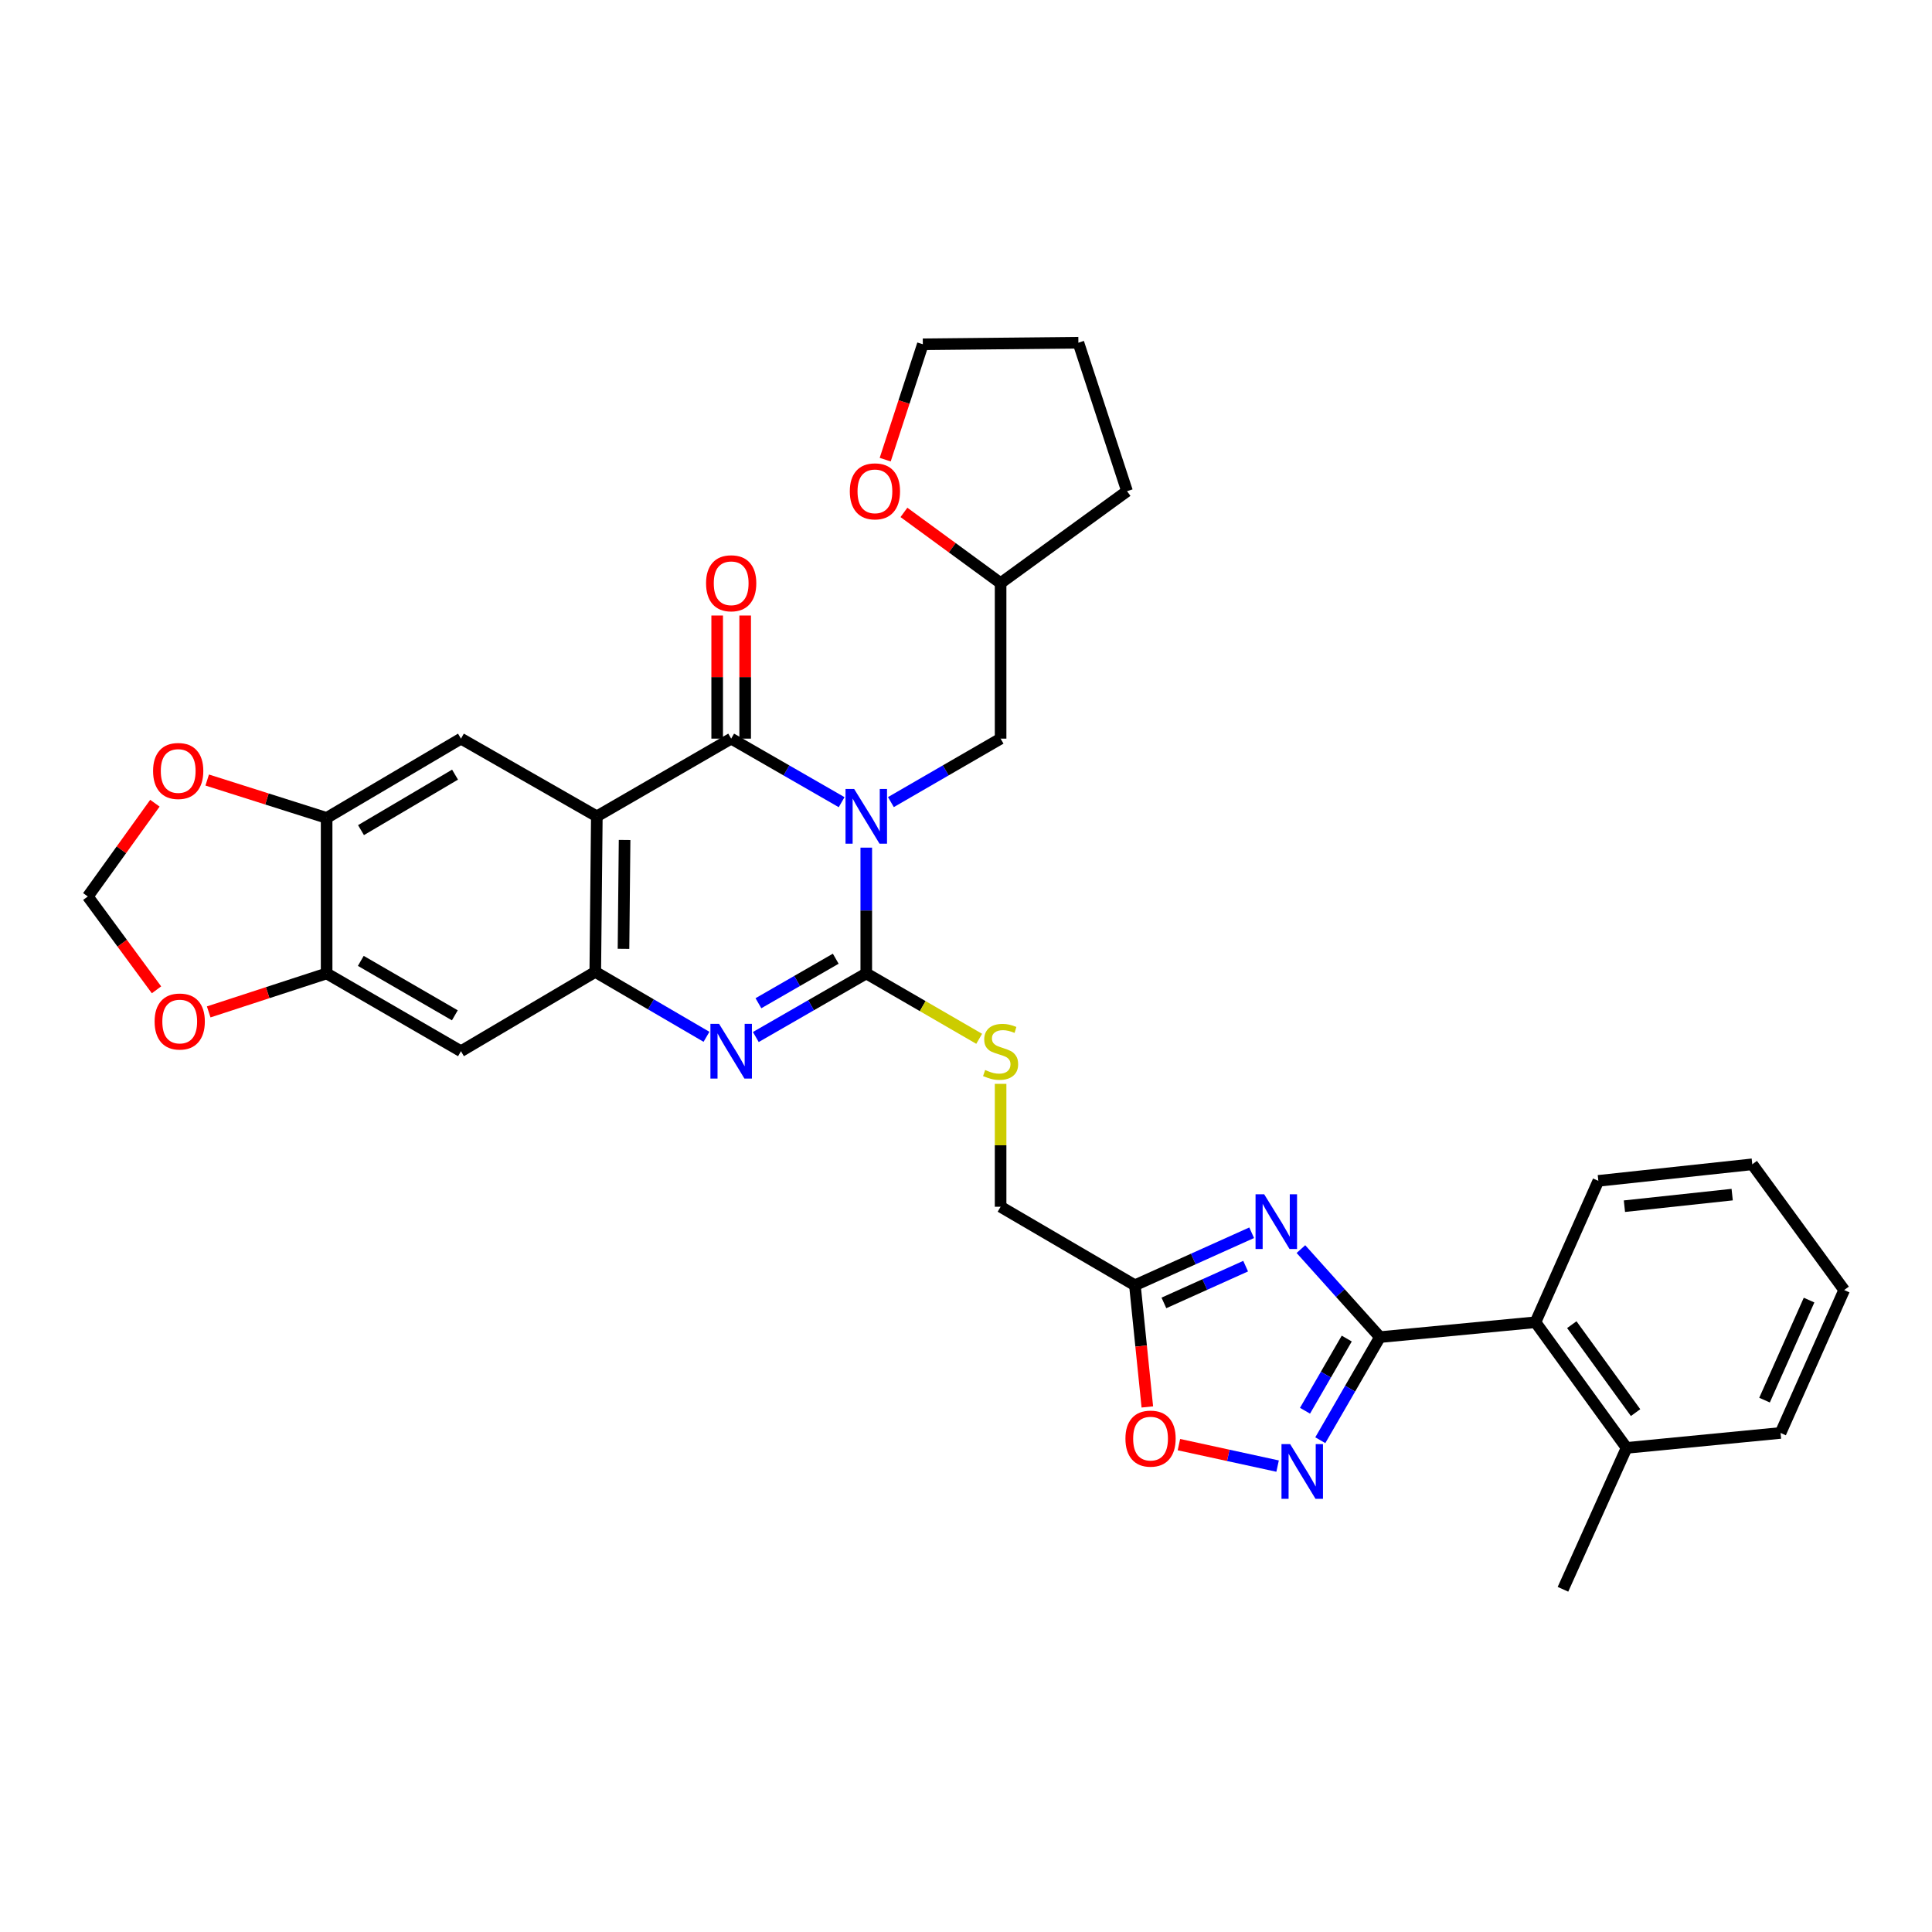 <?xml version='1.0' encoding='iso-8859-1'?>
<svg version='1.1' baseProfile='full'
              xmlns='http://www.w3.org/2000/svg'
                      xmlns:rdkit='http://www.rdkit.org/xml'
                      xmlns:xlink='http://www.w3.org/1999/xlink'
                  xml:space='preserve'
width='1000px' height='1000px' viewBox='0 0 1000 1000'>
<!-- END OF HEADER -->
<rect style='opacity:1.0;fill:#FFFFFF;stroke:none' width='1000' height='1000' x='0' y='0'> </rect>
<path class='bond-0' d='M 448.382,438.738 L 448.382,471.293' style='fill:none;fill-rule:evenodd;stroke:#0000FF;stroke-width:6px;stroke-linecap:butt;stroke-linejoin:miter;stroke-opacity:1' />
<path class='bond-0' d='M 448.382,471.293 L 448.382,503.847' style='fill:none;fill-rule:evenodd;stroke:#000000;stroke-width:6px;stroke-linecap:butt;stroke-linejoin:miter;stroke-opacity:1' />
<path class='bond-1' d='M 435.626,415.207 L 407.04,398.762' style='fill:none;fill-rule:evenodd;stroke:#0000FF;stroke-width:6px;stroke-linecap:butt;stroke-linejoin:miter;stroke-opacity:1' />
<path class='bond-1' d='M 407.04,398.762 L 378.454,382.317' style='fill:none;fill-rule:evenodd;stroke:#000000;stroke-width:6px;stroke-linecap:butt;stroke-linejoin:miter;stroke-opacity:1' />
<path class='bond-16' d='M 461.131,415.169 L 489.52,398.743' style='fill:none;fill-rule:evenodd;stroke:#0000FF;stroke-width:6px;stroke-linecap:butt;stroke-linejoin:miter;stroke-opacity:1' />
<path class='bond-16' d='M 489.52,398.743 L 517.909,382.317' style='fill:none;fill-rule:evenodd;stroke:#000000;stroke-width:6px;stroke-linecap:butt;stroke-linejoin:miter;stroke-opacity:1' />
<path class='bond-3' d='M 448.382,503.847 L 419.797,520.305' style='fill:none;fill-rule:evenodd;stroke:#000000;stroke-width:6px;stroke-linecap:butt;stroke-linejoin:miter;stroke-opacity:1' />
<path class='bond-3' d='M 419.797,520.305 L 391.211,536.763' style='fill:none;fill-rule:evenodd;stroke:#0000FF;stroke-width:6px;stroke-linecap:butt;stroke-linejoin:miter;stroke-opacity:1' />
<path class='bond-3' d='M 432.578,496.229 L 412.568,507.75' style='fill:none;fill-rule:evenodd;stroke:#000000;stroke-width:6px;stroke-linecap:butt;stroke-linejoin:miter;stroke-opacity:1' />
<path class='bond-3' d='M 412.568,507.75 L 392.558,519.27' style='fill:none;fill-rule:evenodd;stroke:#0000FF;stroke-width:6px;stroke-linecap:butt;stroke-linejoin:miter;stroke-opacity:1' />
<path class='bond-14' d='M 448.382,503.847 L 477.601,520.767' style='fill:none;fill-rule:evenodd;stroke:#000000;stroke-width:6px;stroke-linecap:butt;stroke-linejoin:miter;stroke-opacity:1' />
<path class='bond-14' d='M 477.601,520.767 L 506.82,537.687' style='fill:none;fill-rule:evenodd;stroke:#CCCC00;stroke-width:6px;stroke-linecap:butt;stroke-linejoin:miter;stroke-opacity:1' />
<path class='bond-2' d='M 378.454,382.317 L 308.919,422.545' style='fill:none;fill-rule:evenodd;stroke:#000000;stroke-width:6px;stroke-linecap:butt;stroke-linejoin:miter;stroke-opacity:1' />
<path class='bond-17' d='M 385.698,382.317 L 385.698,350.455' style='fill:none;fill-rule:evenodd;stroke:#000000;stroke-width:6px;stroke-linecap:butt;stroke-linejoin:miter;stroke-opacity:1' />
<path class='bond-17' d='M 385.698,350.455 L 385.698,318.592' style='fill:none;fill-rule:evenodd;stroke:#FF0000;stroke-width:6px;stroke-linecap:butt;stroke-linejoin:miter;stroke-opacity:1' />
<path class='bond-17' d='M 371.21,382.317 L 371.21,350.455' style='fill:none;fill-rule:evenodd;stroke:#000000;stroke-width:6px;stroke-linecap:butt;stroke-linejoin:miter;stroke-opacity:1' />
<path class='bond-17' d='M 371.21,350.455 L 371.21,318.592' style='fill:none;fill-rule:evenodd;stroke:#FF0000;stroke-width:6px;stroke-linecap:butt;stroke-linejoin:miter;stroke-opacity:1' />
<path class='bond-6' d='M 308.919,422.545 L 308.114,503.051' style='fill:none;fill-rule:evenodd;stroke:#000000;stroke-width:6px;stroke-linecap:butt;stroke-linejoin:miter;stroke-opacity:1' />
<path class='bond-6' d='M 323.286,434.766 L 322.722,491.12' style='fill:none;fill-rule:evenodd;stroke:#000000;stroke-width:6px;stroke-linecap:butt;stroke-linejoin:miter;stroke-opacity:1' />
<path class='bond-9' d='M 308.919,422.545 L 238.596,382.317' style='fill:none;fill-rule:evenodd;stroke:#000000;stroke-width:6px;stroke-linecap:butt;stroke-linejoin:miter;stroke-opacity:1' />
<path class='bond-33' d='M 365.677,536.65 L 336.896,519.851' style='fill:none;fill-rule:evenodd;stroke:#0000FF;stroke-width:6px;stroke-linecap:butt;stroke-linejoin:miter;stroke-opacity:1' />
<path class='bond-33' d='M 336.896,519.851 L 308.114,503.051' style='fill:none;fill-rule:evenodd;stroke:#000000;stroke-width:6px;stroke-linecap:butt;stroke-linejoin:miter;stroke-opacity:1' />
<path class='bond-4' d='M 647.862,638.066 L 617.644,651.659' style='fill:none;fill-rule:evenodd;stroke:#0000FF;stroke-width:6px;stroke-linecap:butt;stroke-linejoin:miter;stroke-opacity:1' />
<path class='bond-4' d='M 617.644,651.659 L 587.427,665.252' style='fill:none;fill-rule:evenodd;stroke:#000000;stroke-width:6px;stroke-linecap:butt;stroke-linejoin:miter;stroke-opacity:1' />
<path class='bond-4' d='M 644.74,655.356 L 623.588,664.872' style='fill:none;fill-rule:evenodd;stroke:#0000FF;stroke-width:6px;stroke-linecap:butt;stroke-linejoin:miter;stroke-opacity:1' />
<path class='bond-4' d='M 623.588,664.872 L 602.436,674.387' style='fill:none;fill-rule:evenodd;stroke:#000000;stroke-width:6px;stroke-linecap:butt;stroke-linejoin:miter;stroke-opacity:1' />
<path class='bond-5' d='M 673.355,646.533 L 693.8,669.31' style='fill:none;fill-rule:evenodd;stroke:#0000FF;stroke-width:6px;stroke-linecap:butt;stroke-linejoin:miter;stroke-opacity:1' />
<path class='bond-5' d='M 693.8,669.31 L 714.246,692.087' style='fill:none;fill-rule:evenodd;stroke:#000000;stroke-width:6px;stroke-linecap:butt;stroke-linejoin:miter;stroke-opacity:1' />
<path class='bond-15' d='M 714.246,692.087 L 794.759,684.392' style='fill:none;fill-rule:evenodd;stroke:#000000;stroke-width:6px;stroke-linecap:butt;stroke-linejoin:miter;stroke-opacity:1' />
<path class='bond-37' d='M 714.246,692.087 L 698.815,718.77' style='fill:none;fill-rule:evenodd;stroke:#000000;stroke-width:6px;stroke-linecap:butt;stroke-linejoin:miter;stroke-opacity:1' />
<path class='bond-37' d='M 698.815,718.77 L 683.383,745.453' style='fill:none;fill-rule:evenodd;stroke:#0000FF;stroke-width:6px;stroke-linecap:butt;stroke-linejoin:miter;stroke-opacity:1' />
<path class='bond-37' d='M 697.074,692.839 L 686.273,711.517' style='fill:none;fill-rule:evenodd;stroke:#000000;stroke-width:6px;stroke-linecap:butt;stroke-linejoin:miter;stroke-opacity:1' />
<path class='bond-37' d='M 686.273,711.517 L 675.471,730.195' style='fill:none;fill-rule:evenodd;stroke:#0000FF;stroke-width:6px;stroke-linecap:butt;stroke-linejoin:miter;stroke-opacity:1' />
<path class='bond-11' d='M 308.114,503.051 L 238.596,544.108' style='fill:none;fill-rule:evenodd;stroke:#000000;stroke-width:6px;stroke-linecap:butt;stroke-linejoin:miter;stroke-opacity:1' />
<path class='bond-7' d='M 661.285,758.848 L 635.746,753.292' style='fill:none;fill-rule:evenodd;stroke:#0000FF;stroke-width:6px;stroke-linecap:butt;stroke-linejoin:miter;stroke-opacity:1' />
<path class='bond-7' d='M 635.746,753.292 L 610.207,747.736' style='fill:none;fill-rule:evenodd;stroke:#FF0000;stroke-width:6px;stroke-linecap:butt;stroke-linejoin:miter;stroke-opacity:1' />
<path class='bond-8' d='M 587.427,665.252 L 517.909,624.613' style='fill:none;fill-rule:evenodd;stroke:#000000;stroke-width:6px;stroke-linecap:butt;stroke-linejoin:miter;stroke-opacity:1' />
<path class='bond-10' d='M 587.427,665.252 L 590.643,696.741' style='fill:none;fill-rule:evenodd;stroke:#000000;stroke-width:6px;stroke-linecap:butt;stroke-linejoin:miter;stroke-opacity:1' />
<path class='bond-10' d='M 590.643,696.741 L 593.858,728.229' style='fill:none;fill-rule:evenodd;stroke:#FF0000;stroke-width:6px;stroke-linecap:butt;stroke-linejoin:miter;stroke-opacity:1' />
<path class='bond-12' d='M 238.596,382.317 L 169.061,423.35' style='fill:none;fill-rule:evenodd;stroke:#000000;stroke-width:6px;stroke-linecap:butt;stroke-linejoin:miter;stroke-opacity:1' />
<path class='bond-12' d='M 235.529,400.95 L 186.855,429.673' style='fill:none;fill-rule:evenodd;stroke:#000000;stroke-width:6px;stroke-linecap:butt;stroke-linejoin:miter;stroke-opacity:1' />
<path class='bond-13' d='M 238.596,544.108 L 169.061,503.847' style='fill:none;fill-rule:evenodd;stroke:#000000;stroke-width:6px;stroke-linecap:butt;stroke-linejoin:miter;stroke-opacity:1' />
<path class='bond-13' d='M 235.425,525.531 L 186.751,497.348' style='fill:none;fill-rule:evenodd;stroke:#000000;stroke-width:6px;stroke-linecap:butt;stroke-linejoin:miter;stroke-opacity:1' />
<path class='bond-18' d='M 169.061,423.35 L 138.156,413.546' style='fill:none;fill-rule:evenodd;stroke:#000000;stroke-width:6px;stroke-linecap:butt;stroke-linejoin:miter;stroke-opacity:1' />
<path class='bond-18' d='M 138.156,413.546 L 107.25,403.742' style='fill:none;fill-rule:evenodd;stroke:#FF0000;stroke-width:6px;stroke-linecap:butt;stroke-linejoin:miter;stroke-opacity:1' />
<path class='bond-35' d='M 169.061,423.35 L 169.061,503.847' style='fill:none;fill-rule:evenodd;stroke:#000000;stroke-width:6px;stroke-linecap:butt;stroke-linejoin:miter;stroke-opacity:1' />
<path class='bond-19' d='M 169.061,503.847 L 138.542,513.804' style='fill:none;fill-rule:evenodd;stroke:#000000;stroke-width:6px;stroke-linecap:butt;stroke-linejoin:miter;stroke-opacity:1' />
<path class='bond-19' d='M 138.542,513.804 L 108.023,523.761' style='fill:none;fill-rule:evenodd;stroke:#FF0000;stroke-width:6px;stroke-linecap:butt;stroke-linejoin:miter;stroke-opacity:1' />
<path class='bond-21' d='M 517.909,561.001 L 517.909,592.807' style='fill:none;fill-rule:evenodd;stroke:#CCCC00;stroke-width:6px;stroke-linecap:butt;stroke-linejoin:miter;stroke-opacity:1' />
<path class='bond-21' d='M 517.909,592.807 L 517.909,624.613' style='fill:none;fill-rule:evenodd;stroke:#000000;stroke-width:6px;stroke-linecap:butt;stroke-linejoin:miter;stroke-opacity:1' />
<path class='bond-22' d='M 794.759,684.392 L 841.917,749.427' style='fill:none;fill-rule:evenodd;stroke:#000000;stroke-width:6px;stroke-linecap:butt;stroke-linejoin:miter;stroke-opacity:1' />
<path class='bond-22' d='M 813.561,685.643 L 846.572,731.167' style='fill:none;fill-rule:evenodd;stroke:#000000;stroke-width:6px;stroke-linecap:butt;stroke-linejoin:miter;stroke-opacity:1' />
<path class='bond-25' d='M 794.759,684.392 L 827.3,611.204' style='fill:none;fill-rule:evenodd;stroke:#000000;stroke-width:6px;stroke-linecap:butt;stroke-linejoin:miter;stroke-opacity:1' />
<path class='bond-24' d='M 517.909,382.317 L 517.909,301.82' style='fill:none;fill-rule:evenodd;stroke:#000000;stroke-width:6px;stroke-linecap:butt;stroke-linejoin:miter;stroke-opacity:1' />
<path class='bond-20' d='M 80.178,415.741 L 62.816,439.881' style='fill:none;fill-rule:evenodd;stroke:#FF0000;stroke-width:6px;stroke-linecap:butt;stroke-linejoin:miter;stroke-opacity:1' />
<path class='bond-20' d='M 62.816,439.881 L 45.455,464.021' style='fill:none;fill-rule:evenodd;stroke:#000000;stroke-width:6px;stroke-linecap:butt;stroke-linejoin:miter;stroke-opacity:1' />
<path class='bond-36' d='M 81.008,512.328 L 63.231,488.175' style='fill:none;fill-rule:evenodd;stroke:#FF0000;stroke-width:6px;stroke-linecap:butt;stroke-linejoin:miter;stroke-opacity:1' />
<path class='bond-36' d='M 63.231,488.175 L 45.455,464.021' style='fill:none;fill-rule:evenodd;stroke:#000000;stroke-width:6px;stroke-linecap:butt;stroke-linejoin:miter;stroke-opacity:1' />
<path class='bond-27' d='M 841.917,749.427 L 808.989,822.616' style='fill:none;fill-rule:evenodd;stroke:#000000;stroke-width:6px;stroke-linecap:butt;stroke-linejoin:miter;stroke-opacity:1' />
<path class='bond-28' d='M 841.917,749.427 L 921.617,741.692' style='fill:none;fill-rule:evenodd;stroke:#000000;stroke-width:6px;stroke-linecap:butt;stroke-linejoin:miter;stroke-opacity:1' />
<path class='bond-23' d='M 467.873,265.218 L 492.891,283.519' style='fill:none;fill-rule:evenodd;stroke:#FF0000;stroke-width:6px;stroke-linecap:butt;stroke-linejoin:miter;stroke-opacity:1' />
<path class='bond-23' d='M 492.891,283.519 L 517.909,301.82' style='fill:none;fill-rule:evenodd;stroke:#000000;stroke-width:6px;stroke-linecap:butt;stroke-linejoin:miter;stroke-opacity:1' />
<path class='bond-26' d='M 458.18,237.915 L 467.918,208.056' style='fill:none;fill-rule:evenodd;stroke:#FF0000;stroke-width:6px;stroke-linecap:butt;stroke-linejoin:miter;stroke-opacity:1' />
<path class='bond-26' d='M 467.918,208.056 L 477.656,178.197' style='fill:none;fill-rule:evenodd;stroke:#000000;stroke-width:6px;stroke-linecap:butt;stroke-linejoin:miter;stroke-opacity:1' />
<path class='bond-29' d='M 517.909,301.82 L 583.354,254.235' style='fill:none;fill-rule:evenodd;stroke:#000000;stroke-width:6px;stroke-linecap:butt;stroke-linejoin:miter;stroke-opacity:1' />
<path class='bond-31' d='M 827.3,611.204 L 906.976,602.64' style='fill:none;fill-rule:evenodd;stroke:#000000;stroke-width:6px;stroke-linecap:butt;stroke-linejoin:miter;stroke-opacity:1' />
<path class='bond-31' d='M 840.8,624.324 L 896.573,618.329' style='fill:none;fill-rule:evenodd;stroke:#000000;stroke-width:6px;stroke-linecap:butt;stroke-linejoin:miter;stroke-opacity:1' />
<path class='bond-34' d='M 477.656,178.197 L 558.169,177.384' style='fill:none;fill-rule:evenodd;stroke:#000000;stroke-width:6px;stroke-linecap:butt;stroke-linejoin:miter;stroke-opacity:1' />
<path class='bond-38' d='M 921.617,741.692 L 954.545,667.723' style='fill:none;fill-rule:evenodd;stroke:#000000;stroke-width:6px;stroke-linecap:butt;stroke-linejoin:miter;stroke-opacity:1' />
<path class='bond-38' d='M 913.321,724.705 L 936.37,672.926' style='fill:none;fill-rule:evenodd;stroke:#000000;stroke-width:6px;stroke-linecap:butt;stroke-linejoin:miter;stroke-opacity:1' />
<path class='bond-30' d='M 583.354,254.235 L 558.169,177.384' style='fill:none;fill-rule:evenodd;stroke:#000000;stroke-width:6px;stroke-linecap:butt;stroke-linejoin:miter;stroke-opacity:1' />
<path class='bond-32' d='M 906.976,602.64 L 954.545,667.723' style='fill:none;fill-rule:evenodd;stroke:#000000;stroke-width:6px;stroke-linecap:butt;stroke-linejoin:miter;stroke-opacity:1' />
<path  class='atom-0' d='M 442.122 408.385
L 451.402 423.385
Q 452.322 424.865, 453.802 427.545
Q 455.282 430.225, 455.362 430.385
L 455.362 408.385
L 459.122 408.385
L 459.122 436.705
L 455.242 436.705
L 445.282 420.305
Q 444.122 418.385, 442.882 416.185
Q 441.682 413.985, 441.322 413.305
L 441.322 436.705
L 437.642 436.705
L 437.642 408.385
L 442.122 408.385
' fill='#0000FF'/>
<path  class='atom-4' d='M 372.194 529.948
L 381.474 544.948
Q 382.394 546.428, 383.874 549.108
Q 385.354 551.788, 385.434 551.948
L 385.434 529.948
L 389.194 529.948
L 389.194 558.268
L 385.314 558.268
L 375.354 541.868
Q 374.194 539.948, 372.954 537.748
Q 371.754 535.548, 371.394 534.868
L 371.394 558.268
L 367.714 558.268
L 367.714 529.948
L 372.194 529.948
' fill='#0000FF'/>
<path  class='atom-5' d='M 654.348 618.172
L 663.628 633.172
Q 664.548 634.652, 666.028 637.332
Q 667.508 640.012, 667.588 640.172
L 667.588 618.172
L 671.348 618.172
L 671.348 646.492
L 667.468 646.492
L 657.508 630.092
Q 656.348 628.172, 655.108 625.972
Q 653.908 623.772, 653.548 623.092
L 653.548 646.492
L 649.868 646.492
L 649.868 618.172
L 654.348 618.172
' fill='#0000FF'/>
<path  class='atom-8' d='M 667.773 747.461
L 677.053 762.461
Q 677.973 763.941, 679.453 766.621
Q 680.933 769.301, 681.013 769.461
L 681.013 747.461
L 684.773 747.461
L 684.773 775.781
L 680.893 775.781
L 670.933 759.381
Q 669.773 757.461, 668.533 755.261
Q 667.333 753.061, 666.973 752.381
L 666.973 775.781
L 663.293 775.781
L 663.293 747.461
L 667.773 747.461
' fill='#0000FF'/>
<path  class='atom-11' d='M 582.524 744.622
Q 582.524 737.822, 585.884 734.022
Q 589.244 730.222, 595.524 730.222
Q 601.804 730.222, 605.164 734.022
Q 608.524 737.822, 608.524 744.622
Q 608.524 751.502, 605.124 755.422
Q 601.724 759.302, 595.524 759.302
Q 589.284 759.302, 585.884 755.422
Q 582.524 751.542, 582.524 744.622
M 595.524 756.102
Q 599.844 756.102, 602.164 753.222
Q 604.524 750.302, 604.524 744.622
Q 604.524 739.062, 602.164 736.262
Q 599.844 733.422, 595.524 733.422
Q 591.204 733.422, 588.844 736.222
Q 586.524 739.022, 586.524 744.622
Q 586.524 750.342, 588.844 753.222
Q 591.204 756.102, 595.524 756.102
' fill='#FF0000'/>
<path  class='atom-15' d='M 509.909 553.828
Q 510.229 553.948, 511.549 554.508
Q 512.869 555.068, 514.309 555.428
Q 515.789 555.748, 517.229 555.748
Q 519.909 555.748, 521.469 554.468
Q 523.029 553.148, 523.029 550.868
Q 523.029 549.308, 522.229 548.348
Q 521.469 547.388, 520.269 546.868
Q 519.069 546.348, 517.069 545.748
Q 514.549 544.988, 513.029 544.268
Q 511.549 543.548, 510.469 542.028
Q 509.429 540.508, 509.429 537.948
Q 509.429 534.388, 511.829 532.188
Q 514.269 529.988, 519.069 529.988
Q 522.349 529.988, 526.069 531.548
L 525.149 534.628
Q 521.749 533.228, 519.189 533.228
Q 516.429 533.228, 514.909 534.388
Q 513.389 535.508, 513.429 537.468
Q 513.429 538.988, 514.189 539.908
Q 514.989 540.828, 516.109 541.348
Q 517.269 541.868, 519.189 542.468
Q 521.749 543.268, 523.269 544.068
Q 524.789 544.868, 525.869 546.508
Q 526.989 548.108, 526.989 550.868
Q 526.989 554.788, 524.349 556.908
Q 521.749 558.988, 517.389 558.988
Q 514.869 558.988, 512.949 558.428
Q 511.069 557.908, 508.829 556.988
L 509.909 553.828
' fill='#CCCC00'/>
<path  class='atom-18' d='M 365.454 301.9
Q 365.454 295.1, 368.814 291.3
Q 372.174 287.5, 378.454 287.5
Q 384.734 287.5, 388.094 291.3
Q 391.454 295.1, 391.454 301.9
Q 391.454 308.78, 388.054 312.7
Q 384.654 316.58, 378.454 316.58
Q 372.214 316.58, 368.814 312.7
Q 365.454 308.82, 365.454 301.9
M 378.454 313.38
Q 382.774 313.38, 385.094 310.5
Q 387.454 307.58, 387.454 301.9
Q 387.454 296.34, 385.094 293.54
Q 382.774 290.7, 378.454 290.7
Q 374.134 290.7, 371.774 293.5
Q 369.454 296.3, 369.454 301.9
Q 369.454 307.62, 371.774 310.5
Q 374.134 313.38, 378.454 313.38
' fill='#FF0000'/>
<path  class='atom-19' d='M 79.235 399.058
Q 79.235 392.258, 82.595 388.458
Q 85.955 384.658, 92.235 384.658
Q 98.515 384.658, 101.875 388.458
Q 105.235 392.258, 105.235 399.058
Q 105.235 405.938, 101.835 409.858
Q 98.435 413.738, 92.235 413.738
Q 85.995 413.738, 82.595 409.858
Q 79.235 405.978, 79.235 399.058
M 92.235 410.538
Q 96.555 410.538, 98.875 407.658
Q 101.235 404.738, 101.235 399.058
Q 101.235 393.498, 98.875 390.698
Q 96.555 387.858, 92.235 387.858
Q 87.915 387.858, 85.555 390.658
Q 83.235 393.458, 83.235 399.058
Q 83.235 404.778, 85.555 407.658
Q 87.915 410.538, 92.235 410.538
' fill='#FF0000'/>
<path  class='atom-20' d='M 80.023 528.734
Q 80.023 521.934, 83.383 518.134
Q 86.743 514.334, 93.023 514.334
Q 99.303 514.334, 102.664 518.134
Q 106.024 521.934, 106.024 528.734
Q 106.024 535.614, 102.624 539.534
Q 99.224 543.414, 93.023 543.414
Q 86.784 543.414, 83.383 539.534
Q 80.023 535.654, 80.023 528.734
M 93.023 540.214
Q 97.344 540.214, 99.663 537.334
Q 102.024 534.414, 102.024 528.734
Q 102.024 523.174, 99.663 520.374
Q 97.344 517.534, 93.023 517.534
Q 88.704 517.534, 86.344 520.334
Q 84.023 523.134, 84.023 528.734
Q 84.023 534.454, 86.344 537.334
Q 88.704 540.214, 93.023 540.214
' fill='#FF0000'/>
<path  class='atom-24' d='M 439.858 254.315
Q 439.858 247.515, 443.218 243.715
Q 446.578 239.915, 452.858 239.915
Q 459.138 239.915, 462.498 243.715
Q 465.858 247.515, 465.858 254.315
Q 465.858 261.195, 462.458 265.115
Q 459.058 268.995, 452.858 268.995
Q 446.618 268.995, 443.218 265.115
Q 439.858 261.235, 439.858 254.315
M 452.858 265.795
Q 457.178 265.795, 459.498 262.915
Q 461.858 259.995, 461.858 254.315
Q 461.858 248.755, 459.498 245.955
Q 457.178 243.115, 452.858 243.115
Q 448.538 243.115, 446.178 245.915
Q 443.858 248.715, 443.858 254.315
Q 443.858 260.035, 446.178 262.915
Q 448.538 265.795, 452.858 265.795
' fill='#FF0000'/>
</svg>
